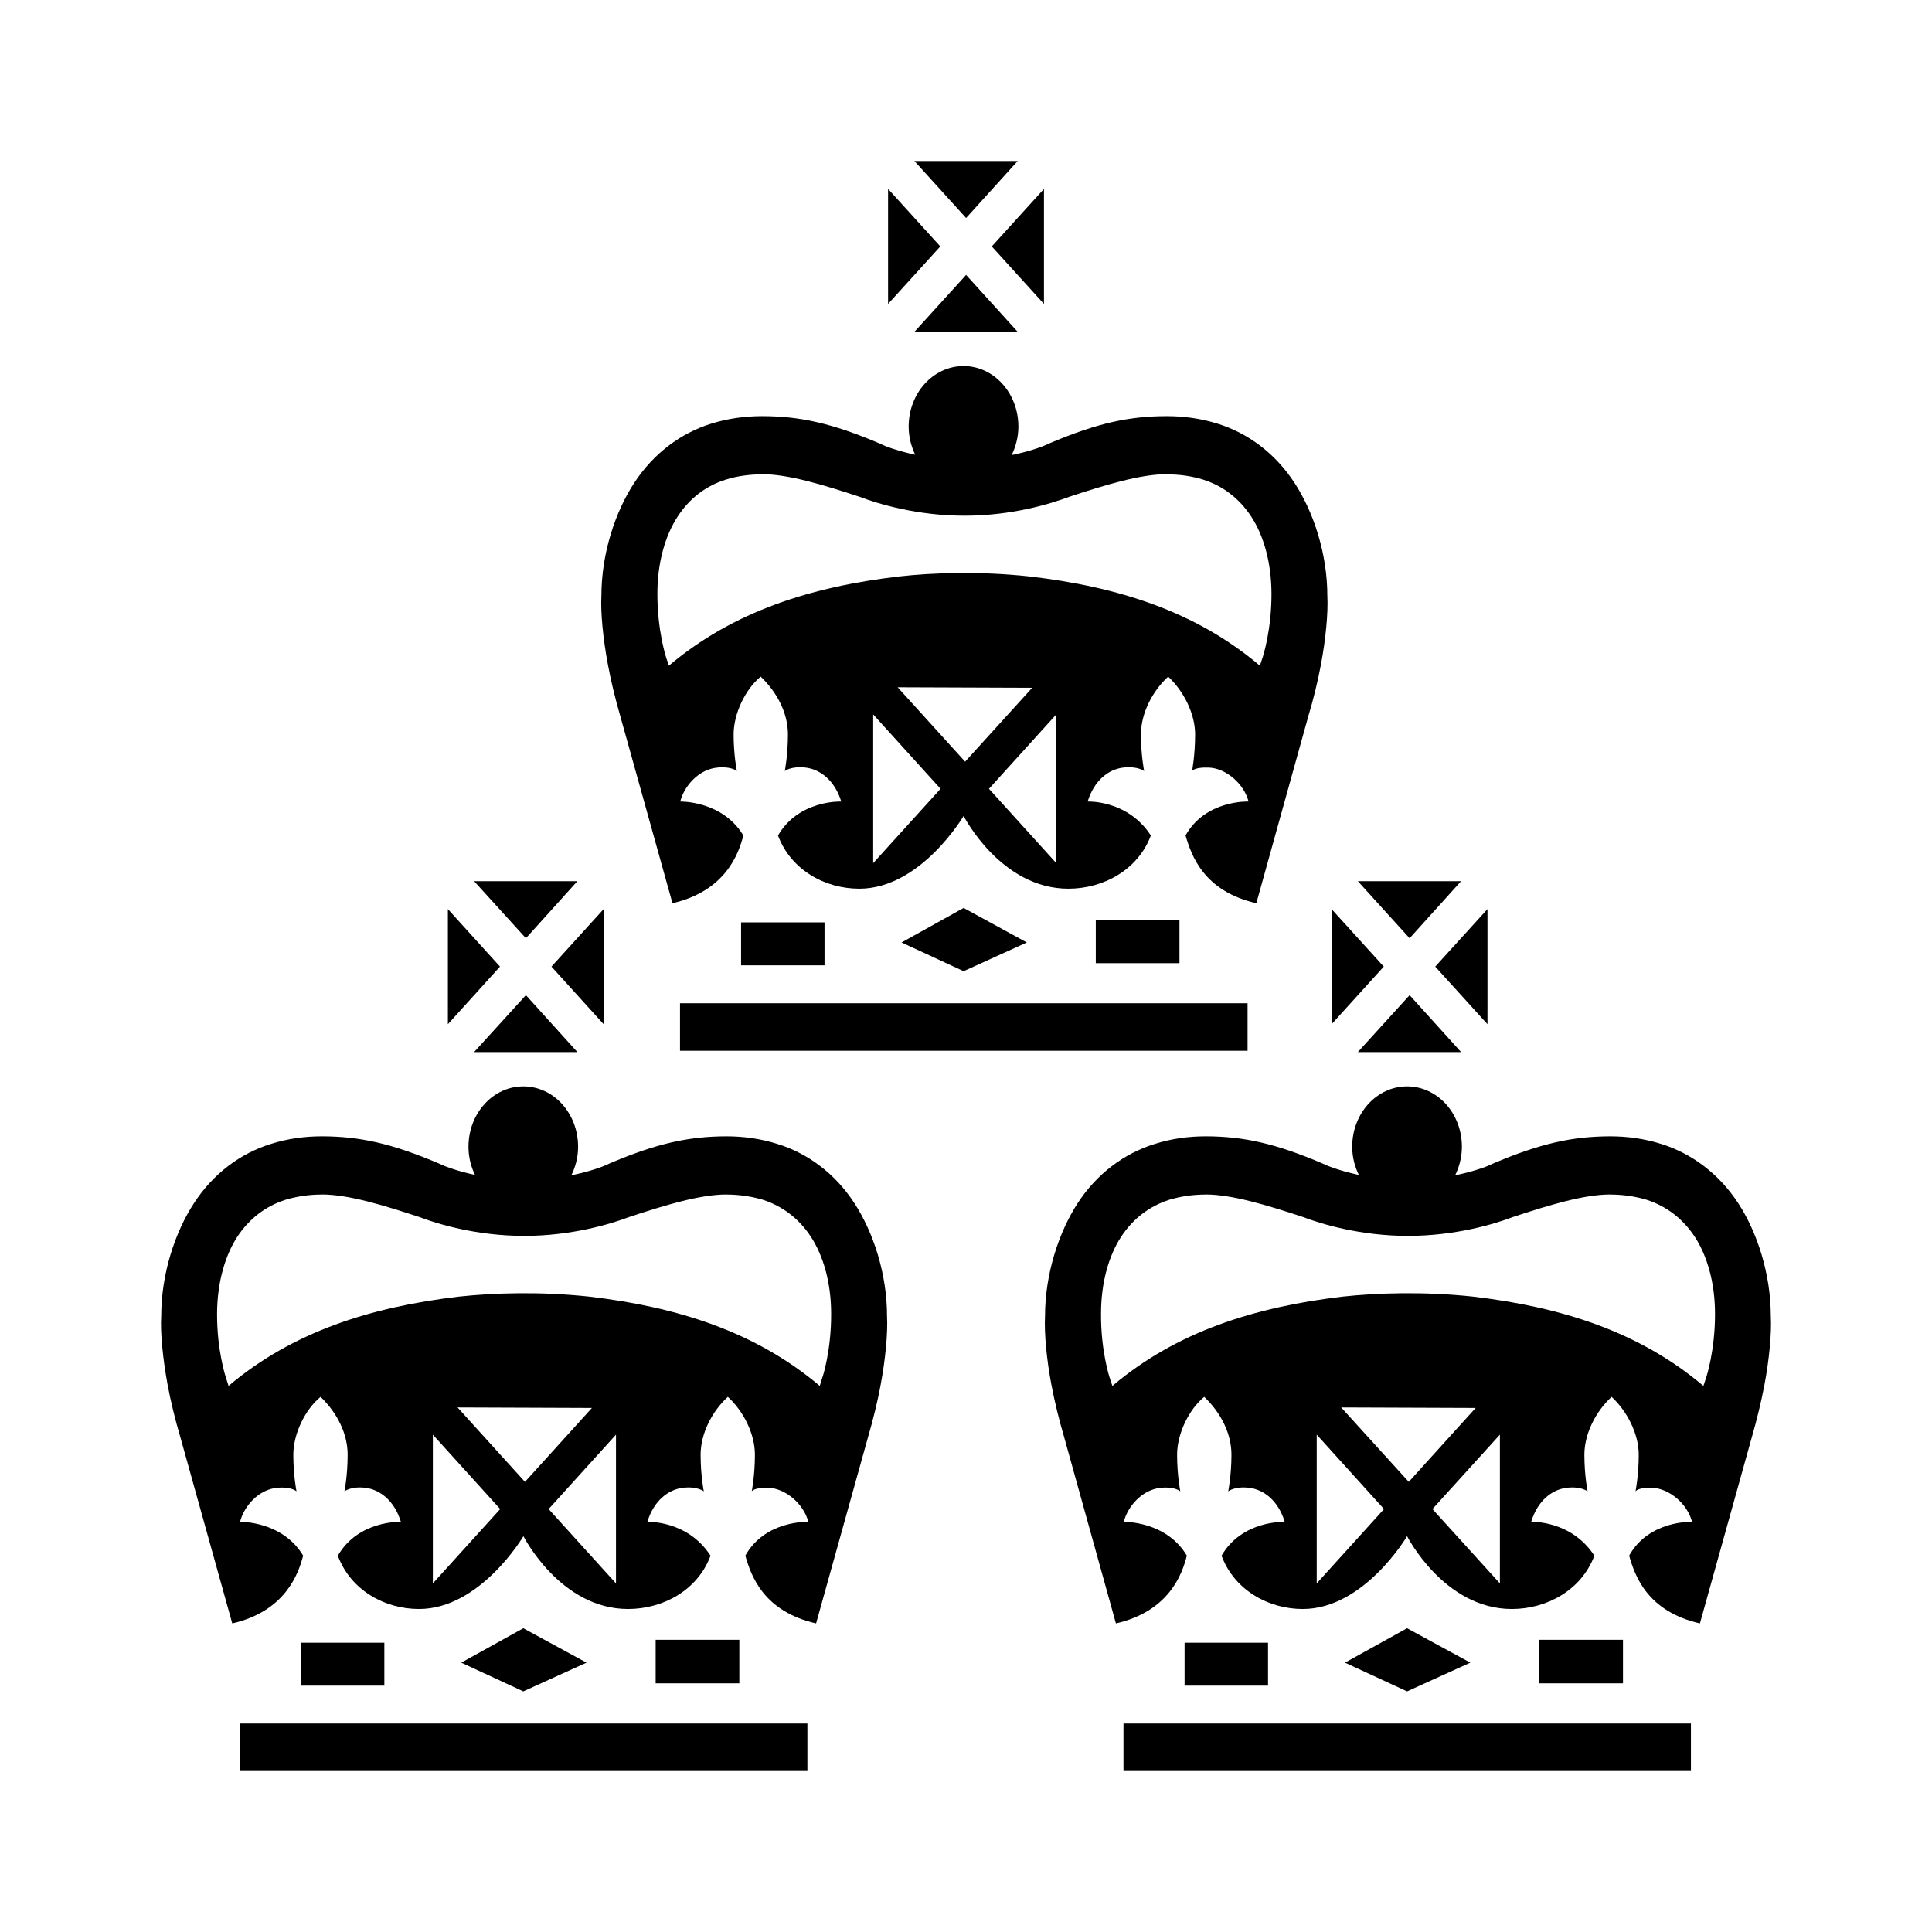 <svg width="96" height="96" viewBox="0 0 96 96" fill="none" xmlns="http://www.w3.org/2000/svg">
<path d="M66.643 69.935L70.001 73.632L73.325 69.96L66.643 69.935ZM71.177 74.984L74.529 78.678V71.287L71.177 74.984ZM65.427 71.287V78.678L68.771 74.984L65.427 71.287ZM84.641 68.865L84.782 68.441C84.782 68.441 85.223 67.118 85.218 65.285C85.218 63.709 84.816 62.385 84.217 61.461C83.612 60.543 82.789 59.926 81.805 59.612C81.243 59.445 80.635 59.356 80.018 59.356L80.007 59.353C78.705 59.353 76.953 59.885 75.172 60.474C74.243 60.829 72.307 61.408 69.967 61.411H69.955C67.612 61.408 65.679 60.829 64.75 60.474C62.966 59.885 61.208 59.353 59.921 59.353L59.902 59.356C59.277 59.356 58.678 59.445 58.113 59.612C57.132 59.926 56.303 60.543 55.704 61.461C55.102 62.385 54.709 63.709 54.709 65.285C54.697 67.118 55.133 68.441 55.133 68.441L55.274 68.865C58.46 66.171 62.331 64.946 66.725 64.427C68.431 64.243 70.737 64.167 73.186 64.427C77.594 64.946 81.458 66.171 84.641 68.865ZM73.912 45.172V50.892L71.316 48.03L73.912 45.172ZM72.601 52.278H67.471L70.043 49.448L72.601 52.278ZM66.166 50.892V45.172L68.758 48.03L66.166 50.892ZM70.043 46.621L67.471 43.785H72.601L70.043 46.621ZM87.674 68.814C87.519 69.631 87.287 70.587 87.069 71.334L84.468 80.666C81.847 80.067 81.233 78.295 80.952 77.298C81.939 75.525 84.075 75.62 84.075 75.62C83.857 74.734 82.945 73.958 82.099 73.927C81.374 73.904 81.268 74.104 81.268 74.104C81.268 74.104 81.428 73.319 81.428 72.281C81.428 71.245 80.846 70.115 80.08 69.409C79.289 70.134 78.727 71.245 78.727 72.281C78.727 73.319 78.887 74.104 78.887 74.104C78.887 74.104 78.563 73.841 77.846 73.927C77.106 74.018 76.398 74.575 76.083 75.62C76.083 75.62 78.07 75.525 79.223 77.301C78.575 79.023 76.851 79.95 75.122 79.95C71.758 79.95 69.917 76.332 69.917 76.332C69.917 76.332 67.789 79.95 64.735 79.95C63.037 79.95 61.342 79.023 60.697 77.301C61.724 75.525 63.837 75.62 63.837 75.62C63.519 74.575 62.813 74.018 62.071 73.927C61.348 73.841 61.029 74.104 61.029 74.104C61.029 74.104 61.19 73.319 61.19 72.281C61.19 71.245 60.68 70.213 59.837 69.409C59.074 70.033 58.489 71.245 58.489 72.281C58.489 73.319 58.649 74.104 58.649 74.104C58.649 74.104 58.391 73.857 57.68 73.927C56.754 74.018 56.037 74.841 55.839 75.62C55.839 75.62 57.938 75.563 58.973 77.298C58.738 78.238 58.073 80.067 55.449 80.666L52.856 71.334C52.633 70.587 52.398 69.631 52.245 68.814C52.007 67.573 51.881 66.228 51.927 65.396C51.927 63.303 52.61 61.23 53.55 59.783C54.497 58.327 55.856 57.308 57.396 56.836C58.208 56.58 59.054 56.463 59.903 56.463C61.784 56.465 63.378 56.814 65.736 57.821C66.088 57.995 66.731 58.21 67.519 58.381C67.313 57.96 67.19 57.488 67.19 56.982C67.19 55.32 68.414 53.981 69.917 53.981C71.422 53.981 72.641 55.32 72.641 56.982C72.641 57.498 72.512 57.976 72.306 58.4C73.135 58.229 73.817 58.004 74.175 57.821C76.541 56.814 78.139 56.466 80.017 56.463C80.863 56.463 81.709 56.58 82.527 56.836C84.058 57.308 85.417 58.327 86.369 59.783C87.316 61.23 87.99 63.303 87.99 65.396C88.039 66.228 87.909 67.573 87.674 68.814ZM80.645 81.479H76.487V83.644H80.645V81.479ZM63.008 81.625H58.861V83.758H63.008V81.625ZM66.831 82.616L69.917 84.043L73.06 82.616L69.917 80.906L66.831 82.616ZM84.021 85.639H55.825V88H84.021V85.639ZM22.736 69.935L26.085 73.632L29.412 69.96L22.736 69.935ZM27.261 74.984L30.608 78.678V71.287L27.261 74.984ZM21.508 71.287V78.678L24.855 74.984L21.508 71.287ZM40.734 68.865L40.863 68.441C40.875 68.441 41.305 67.118 41.299 65.285C41.299 63.709 40.898 62.385 40.298 61.461C39.699 60.543 38.87 59.926 37.895 59.612C37.33 59.445 36.717 59.356 36.1 59.356L36.088 59.353C34.795 59.353 33.034 59.885 31.259 60.474C30.324 60.829 28.388 61.408 26.054 61.411H26.038C23.698 61.408 21.768 60.829 20.839 60.474C19.049 59.885 17.303 59.353 16.006 59.353L15.986 59.356C15.363 59.356 14.77 59.445 14.199 59.612C13.215 59.926 12.387 60.543 11.787 61.461C11.188 62.385 10.792 63.709 10.786 65.285C10.78 67.118 11.222 68.441 11.222 68.441L11.357 68.865C14.546 66.171 18.415 64.946 22.814 64.427C24.515 64.243 26.82 64.167 29.272 64.427C33.677 64.946 37.539 66.171 40.734 68.865ZM29.995 45.172V50.892L27.402 48.03L29.995 45.172ZM28.69 52.278H23.557L26.132 49.448L28.69 52.278ZM22.255 50.892V45.172L24.844 48.03L22.255 50.892ZM26.132 46.621L23.557 43.785H28.69L26.132 46.621ZM43.758 68.814C43.611 69.631 43.37 70.587 43.153 71.334L40.551 80.666C37.93 80.067 37.319 78.295 37.035 77.298C38.022 75.525 40.164 75.62 40.164 75.62C39.941 74.734 39.034 73.958 38.188 73.927C37.46 73.904 37.354 74.104 37.354 74.104C37.354 74.104 37.511 73.319 37.511 72.281C37.511 71.245 36.941 70.115 36.166 69.409C35.372 70.134 34.813 71.245 34.813 72.281C34.813 73.319 34.971 74.104 34.971 74.104C34.971 74.104 34.655 73.841 33.93 73.927C33.196 74.018 32.484 74.575 32.166 75.62C32.166 75.62 34.159 75.525 35.306 77.301C34.664 79.023 32.943 79.95 31.208 79.95C27.841 79.95 26.009 76.332 26.009 76.332C26.009 76.332 23.872 79.95 20.821 79.95C19.12 79.95 17.428 79.023 16.786 77.301C17.815 75.525 19.92 75.62 19.92 75.62C19.602 74.575 18.891 74.018 18.157 73.927C17.437 73.841 17.116 74.104 17.116 74.104C17.116 74.104 17.274 73.319 17.274 72.281C17.274 71.245 16.763 70.213 15.929 69.409C15.163 70.033 14.575 71.245 14.575 72.281C14.575 73.319 14.733 74.104 14.733 74.104C14.733 74.104 14.48 73.857 13.764 73.927C12.84 74.018 12.123 74.841 11.928 75.62C11.928 75.62 14.022 75.563 15.063 77.298C14.822 78.238 14.151 80.067 11.541 80.666L8.94 71.334C8.716 70.587 8.481 69.631 8.329 68.814C8.1 67.573 7.959 66.228 8.011 65.396C8.011 63.303 8.693 61.23 9.64 59.783C10.586 58.327 11.94 57.308 13.477 56.836C14.294 56.58 15.14 56.463 15.986 56.463C17.867 56.465 19.462 56.814 21.828 57.821C22.18 57.995 22.82 58.21 23.603 58.381C23.396 57.96 23.279 57.488 23.279 56.982C23.279 55.32 24.498 53.981 26.003 53.981C27.509 53.981 28.725 55.32 28.725 56.982C28.725 57.498 28.601 57.976 28.389 58.4C29.221 58.229 29.901 58.004 30.265 57.821C32.625 56.814 34.225 56.466 36.101 56.463C36.947 56.463 37.79 56.58 38.613 56.836C40.153 57.308 41.507 58.327 42.453 59.783C43.399 61.23 44.076 63.303 44.076 65.396C44.122 66.228 43.993 67.573 43.758 68.814ZM36.737 81.479H32.579V83.644H36.737V81.479ZM19.098 81.625H14.945V83.758H19.098V81.625ZM22.92 82.616L26.003 84.043L29.143 82.616L26.003 80.906L22.92 82.616ZM40.119 85.639H11.911V88H40.119V85.639ZM44.604 34.15L47.956 37.847L51.289 34.175L44.604 34.15ZM49.141 39.195L52.487 42.889V35.498L49.141 39.195ZM43.388 35.498V42.889L46.735 39.195L43.388 35.498ZM62.602 33.077L62.743 32.656C62.743 32.653 63.184 31.329 63.179 29.503C63.174 27.923 62.78 26.597 62.178 25.676C61.573 24.752 60.75 24.134 59.769 23.827C59.198 23.653 58.599 23.571 57.979 23.571L57.961 23.563C56.668 23.563 54.91 24.098 53.132 24.684C52.197 25.038 50.27 25.624 47.932 25.624H47.916C45.576 25.624 43.64 25.038 42.711 24.684C40.93 24.098 39.178 23.563 37.876 23.563L37.865 23.571C37.242 23.571 36.64 23.653 36.078 23.827C35.089 24.134 34.266 24.752 33.666 25.676C33.067 26.597 32.665 27.923 32.665 29.503C32.661 31.329 33.095 32.652 33.095 32.656L33.236 33.077C36.425 30.383 40.288 29.155 44.687 28.642C46.388 28.452 48.694 28.379 51.151 28.642C55.556 29.155 59.422 30.383 62.602 33.077ZM51.874 9.386V15.103L49.281 12.245L51.874 9.386ZM50.569 16.49H45.436L48.005 13.66L50.569 16.49ZM44.128 15.103V9.386L46.723 12.245L44.128 15.103ZM48.005 10.833L45.436 8H50.569L48.005 10.833ZM65.636 33.026C65.485 33.839 65.249 34.802 65.02 35.549L62.427 44.88C59.803 44.279 59.198 42.503 58.909 41.512C59.904 39.737 62.04 39.828 62.04 39.828C61.814 38.942 60.913 38.17 60.062 38.141C59.339 38.113 59.233 38.312 59.233 38.312C59.233 38.312 59.385 37.527 59.385 36.492C59.385 35.46 58.808 34.327 58.045 33.621C57.251 34.349 56.692 35.46 56.692 36.492C56.692 37.527 56.852 38.312 56.852 38.312C56.852 38.312 56.528 38.056 55.811 38.141C55.069 38.23 54.363 38.79 54.045 39.828C54.045 39.828 56.032 39.737 57.185 41.516C56.54 43.234 54.816 44.159 53.087 44.159C49.723 44.159 47.882 40.544 47.882 40.544C47.882 40.544 45.754 44.159 42.7 44.159C40.999 44.159 39.301 43.234 38.659 41.516C39.688 39.737 41.802 39.828 41.802 39.828C41.481 38.79 40.77 38.23 40.03 38.141C39.313 38.056 38.995 38.312 38.995 38.312C38.995 38.312 39.152 37.527 39.152 36.492C39.152 35.46 38.642 34.428 37.798 33.621C37.036 34.245 36.453 35.46 36.453 36.492C36.453 37.527 36.614 38.312 36.614 38.312C36.614 38.312 36.347 38.068 35.642 38.141C34.718 38.23 33.996 39.053 33.801 39.828C33.801 39.828 35.889 39.775 36.935 41.512C36.7 42.453 36.029 44.279 33.414 44.88L30.812 35.549C30.595 34.802 30.354 33.839 30.207 33.026C29.972 31.782 29.837 30.443 29.883 29.61C29.883 27.512 30.566 25.442 31.512 23.998C32.462 22.542 33.821 21.52 35.352 21.048C36.17 20.795 37.019 20.678 37.864 20.678C39.734 20.678 41.34 21.029 43.7 22.032C44.05 22.213 44.696 22.425 45.476 22.596C45.275 22.175 45.151 21.703 45.151 21.197C45.151 19.535 46.37 18.189 47.882 18.189C49.382 18.189 50.603 19.535 50.603 21.197C50.603 21.709 50.474 22.188 50.271 22.612C51.094 22.441 51.773 22.216 52.14 22.032C54.504 21.029 56.098 20.678 57.979 20.678C58.828 20.678 59.674 20.795 60.486 21.048C62.026 21.52 63.379 22.542 64.326 23.998C65.272 25.442 65.955 27.512 65.955 29.61C66.001 30.443 65.872 31.782 65.636 33.026ZM58.607 45.697H54.449V47.859H58.607V45.697ZM40.97 45.833H36.824V47.967H40.97V45.833ZM44.799 46.831L47.882 48.258L51.022 46.831L47.882 45.115L44.799 46.831ZM61.991 52.212H33.789V49.85H61.991V52.212Z" fill="black"/>
</svg>
